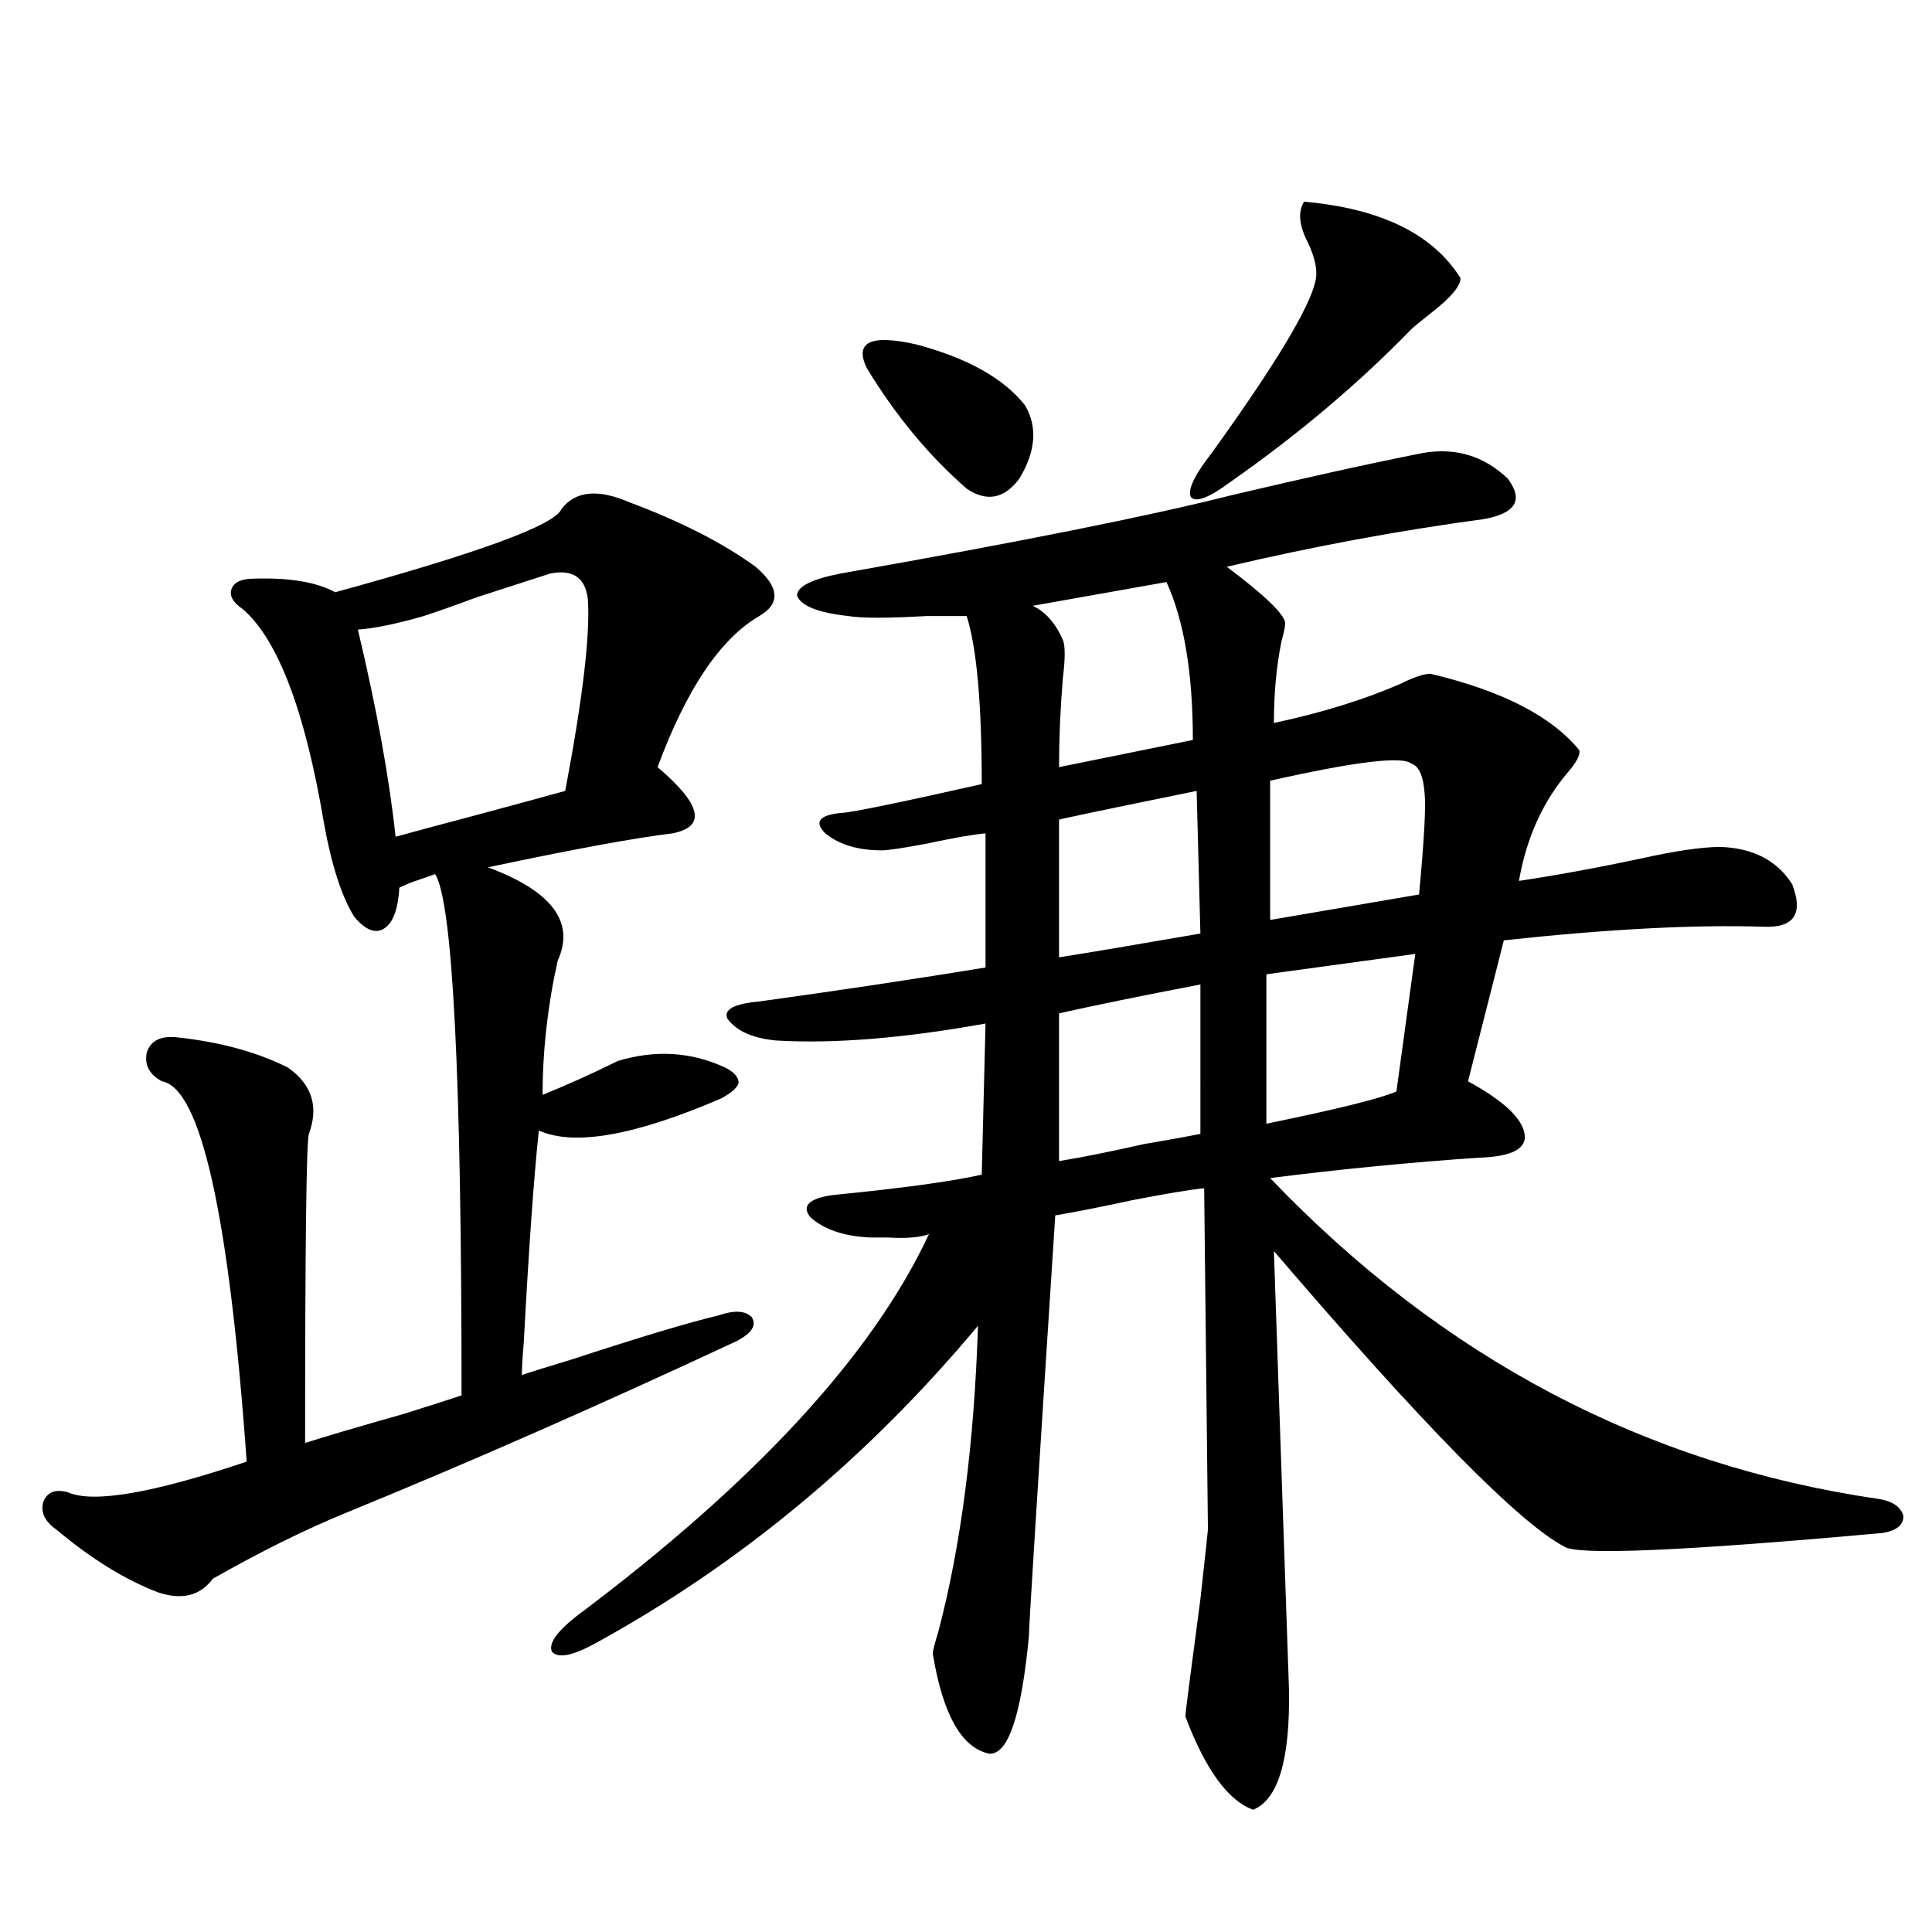 <?xml version="1.0" encoding="utf-8"?>
<!-- Generator: Adobe Illustrator 16.0.0, SVG Export Plug-In . SVG Version: 6.00 Build 0)  -->
<!DOCTYPE svg PUBLIC "-//W3C//DTD SVG 1.1//EN" "http://www.w3.org/Graphics/SVG/1.1/DTD/svg11.dtd">
<svg version="1.1" id="图层_1" xmlns="http://www.w3.org/2000/svg" xmlns:xlink="http://www.w3.org/1999/xlink" x="0px" y="0px"
	 width="1000px" height="1000px" viewBox="0 0 1000 1000" enable-background="new 0 0 1000 1000" xml:space="preserve">
<path d="M325.724,259.957c26.661,9.97,48.444,21.094,65.364,33.398c12.348,10.547,13.003,19.048,1.951,25.488
	c-20.167,11.728-37.728,37.793-52.682,78.223c22.759,19.336,25.365,30.762,7.805,34.277c-19.512,2.348-51.386,8.212-95.607,17.578
	c33.17,12.305,45.197,28.427,36.097,48.34c-5.213,23.442-7.805,46.582-7.805,69.434c13.003-5.273,26.006-11.124,39.023-17.578
	c19.512-5.85,38.048-4.683,55.608,3.516c4.543,2.348,6.829,4.985,6.829,7.91c-0.655,2.348-3.582,4.985-8.78,7.91
	c-44.877,19.336-76.431,24.912-94.632,16.699c-2.606,24.609-5.213,61.235-7.805,109.863c-0.655,7.622-0.976,13.184-0.976,16.699
	c5.198-1.758,13.658-4.395,25.365-7.91c35.762-11.714,61.127-19.336,76.096-22.852c8.445-2.925,14.299-2.637,17.561,0.879
	c2.592,4.106,0,8.212-7.805,12.305c-71.553,33.398-138.868,62.993-201.946,88.77c-21.463,8.789-44.557,20.215-69.267,34.277
	c-6.509,8.789-15.944,11.137-28.292,7.031c-16.92-6.441-34.48-17.276-52.682-32.52c-5.854-4.092-8.14-8.789-6.829-14.063
	c1.951-5.273,6.174-7.031,12.683-5.273c13.003,5.864,43.901,0.591,92.681-15.82c-9.115-127.73-23.749-193.359-43.901-196.875
	c-6.509-3.516-9.115-8.487-7.805-14.941c1.951-5.85,6.829-8.487,14.634-7.91c22.759,2.348,42.271,7.622,58.535,15.82
	c12.348,8.789,15.93,20.215,10.731,34.277c-1.311,4.106-1.951,57.431-1.951,159.961c11.052-3.516,27.957-8.487,50.73-14.941
	c14.954-4.683,25.03-7.91,30.243-9.668c0-165.234-4.558-255.171-13.658-269.824c-3.262,1.181-7.484,2.637-12.683,4.395
	c-2.606,1.181-4.558,2.06-5.854,2.637c-0.655,11.137-3.262,18.169-7.805,21.094c-4.558,2.939-9.756,0.879-15.609-6.152
	c-6.509-10.547-11.707-26.656-15.609-48.34c-9.756-58.008-23.749-94.922-41.95-110.742c-5.213-3.516-7.164-7.031-5.854-10.547
	c1.296-3.516,5.198-5.273,11.707-5.273c18.201-0.577,32.194,1.758,41.95,7.031c74.785-20.503,113.809-34.854,117.07-43.066
	C297.752,254.107,309.459,252.926,325.724,259.957z M284.749,296.871c-9.115,2.939-21.798,7.031-38.048,12.305
	c-11.066,4.106-20.167,7.333-27.316,9.668c-14.313,4.106-25.7,6.455-34.146,7.031c9.756,41.02,16.25,76.767,19.512,107.227
	c8.445-2.334,23.734-6.441,45.853-12.305c19.512-5.273,33.49-9.077,41.95-11.426c9.101-48.038,13.003-81.148,11.707-99.316
	C302.95,298.931,296.456,294.537,284.749,296.871z M393.039,518.356c42.271-5.85,81.294-11.714,117.07-17.578v-69.434
	c-6.509,0.591-16.585,2.348-30.243,5.273c-12.362,2.348-20.167,3.516-23.414,3.516c-12.362,0-22.118-2.925-29.268-8.789
	c-5.854-5.85-3.262-9.366,7.805-10.547c4.543,0,28.933-4.971,73.169-14.941c0-41.597-2.606-70.601-7.805-87.012
	c-4.558,0-11.387,0-20.487,0c-20.167,1.181-33.825,1.181-40.975,0c-15.609-1.758-24.39-5.273-26.341-10.547
	c0-4.683,7.47-8.487,22.438-11.426c93.001-16.397,160.316-29.883,201.946-40.43c39.664-9.366,72.834-16.699,99.51-21.973
	c16.905-2.925,31.539,1.469,43.901,13.184c8.445,11.137,4.223,18.169-12.683,21.094c-43.581,5.864-87.803,14.063-132.68,24.609
	c19.512,14.653,29.588,24.321,30.243,29.004c0,1.758-0.655,4.985-1.951,9.668c-2.606,12.895-3.902,26.958-3.902,42.188
	c24.71-5.273,46.493-12.002,65.364-20.215c7.149-3.516,12.348-5.273,15.609-5.273c37.072,8.789,62.758,21.973,77.071,39.551
	c0.641,2.348-1.311,6.152-5.854,11.426c-13.018,15.244-21.463,33.989-25.365,56.25c19.512-2.925,40.319-6.729,62.438-11.426
	c18.201-4.092,32.194-6.152,41.95-6.152c16.905,0.591,29.268,7.031,37.072,19.336c5.854,15.244,0.976,22.563-14.634,21.973
	c-35.776-1.167-80.653,1.181-134.631,7.031l-18.536,72.949c18.201,9.97,27.957,19.048,29.268,27.246
	c1.296,7.622-6.509,11.728-23.414,12.305c-35.121,2.348-71.218,5.864-108.29,10.547c89.099,93.164,194.142,148.535,315.114,166.113
	c7.149,1.181,11.372,4.106,12.683,8.789c0,4.697-3.582,7.622-10.731,8.789c-103.412,9.38-158.38,11.728-164.874,7.031
	c-23.414-12.305-73.504-63.281-150.24-152.93l7.805,226.758c0.641,36.323-5.533,57.129-18.536,62.402
	c-13.018-4.696-24.725-20.805-35.121-48.34c0-1.181,2.592-21.396,7.805-60.645c2.592-23.428,3.902-35.445,3.902-36.035
	l-1.951-176.66c-6.509,0.591-18.871,2.637-37.072,6.152c-16.265,3.516-29.603,6.152-39.999,7.91
	c-9.115,140.625-13.658,213.272-13.658,217.969c-3.902,41.006-10.731,61.221-20.487,60.644
	c-14.313-2.939-24.069-20.215-29.268-51.855c0-1.181,0.976-4.985,2.927-11.426c11.707-44.522,18.536-97.256,20.487-158.203
	c-57.239,68.555-123.259,123.349-198.044,164.355c-11.707,6.441-19.191,7.91-22.438,4.395c-1.951-4.106,2.271-10.259,12.683-18.457
	c92.346-69.131,153.167-135.049,182.435-197.754c-4.558,1.758-11.707,2.348-21.463,1.758c-3.902,0-6.829,0-8.78,0
	c-13.658-0.577-24.069-4.092-31.219-10.547c-4.558-5.85-0.655-9.668,11.707-11.426c35.762-3.516,61.462-7.031,77.071-10.547
	l1.951-78.223c-42.285,7.622-78.382,10.547-108.29,8.789c-12.362-1.167-20.822-4.971-25.365-11.426
	C374.503,522.462,380.021,519.537,393.039,518.356z M448.647,190.524c-6.509-13.472,1.951-17.578,25.365-12.305
	c26.661,7.031,45.518,17.578,56.584,31.641c6.494,11.137,5.519,23.73-2.927,37.793c-7.805,10.547-16.92,12.305-27.316,5.273
	C480.842,235.938,463.602,215.133,448.647,190.524z M603.766,301.266l-69.267,12.305c6.494,2.939,11.707,8.789,15.609,17.578
	c1.296,2.939,1.296,9.668,0,20.215c-1.311,15.82-1.951,31.064-1.951,45.703l69.267-14.063
	C617.424,348.438,612.866,321.192,603.766,301.266z M619.375,409.371c-48.779,9.97-72.528,14.941-71.218,14.941v71.191
	c14.954-2.334,39.344-6.441,73.169-12.305L619.375,409.371z M621.326,509.567c-30.578,5.864-54.968,10.849-73.169,14.941v76.465
	c11.052-1.758,25.686-4.683,43.901-8.789c13.658-2.334,23.414-4.092,29.268-5.273V509.567z M674.983,104.391
	c39.664,3.516,66.66,16.699,80.974,39.551c0,4.106-4.878,9.97-14.634,17.578c-5.213,4.106-8.78,7.031-10.731,8.789
	c-27.316,28.125-58.535,54.492-93.656,79.102c-11.066,8.212-17.896,10.849-20.487,7.91c-1.951-3.516,1.616-11.124,10.731-22.852
	c32.515-45.113,50.396-74.707,53.657-88.77c1.296-5.273,0-12.002-3.902-20.215C672.377,116.696,671.722,109.664,674.983,104.391z
	 M732.543,493.746l-77.071,10.547v77.344c37.072-7.608,59.511-13.184,67.315-16.699L732.543,493.746z M730.592,395.309
	c-4.558-4.092-28.947-1.167-73.169,8.789v72.07l77.071-13.184c2.592-27.534,3.567-44.824,2.927-51.855
	C736.766,401.763,734.494,396.49,730.592,395.309z"/>
</svg>
